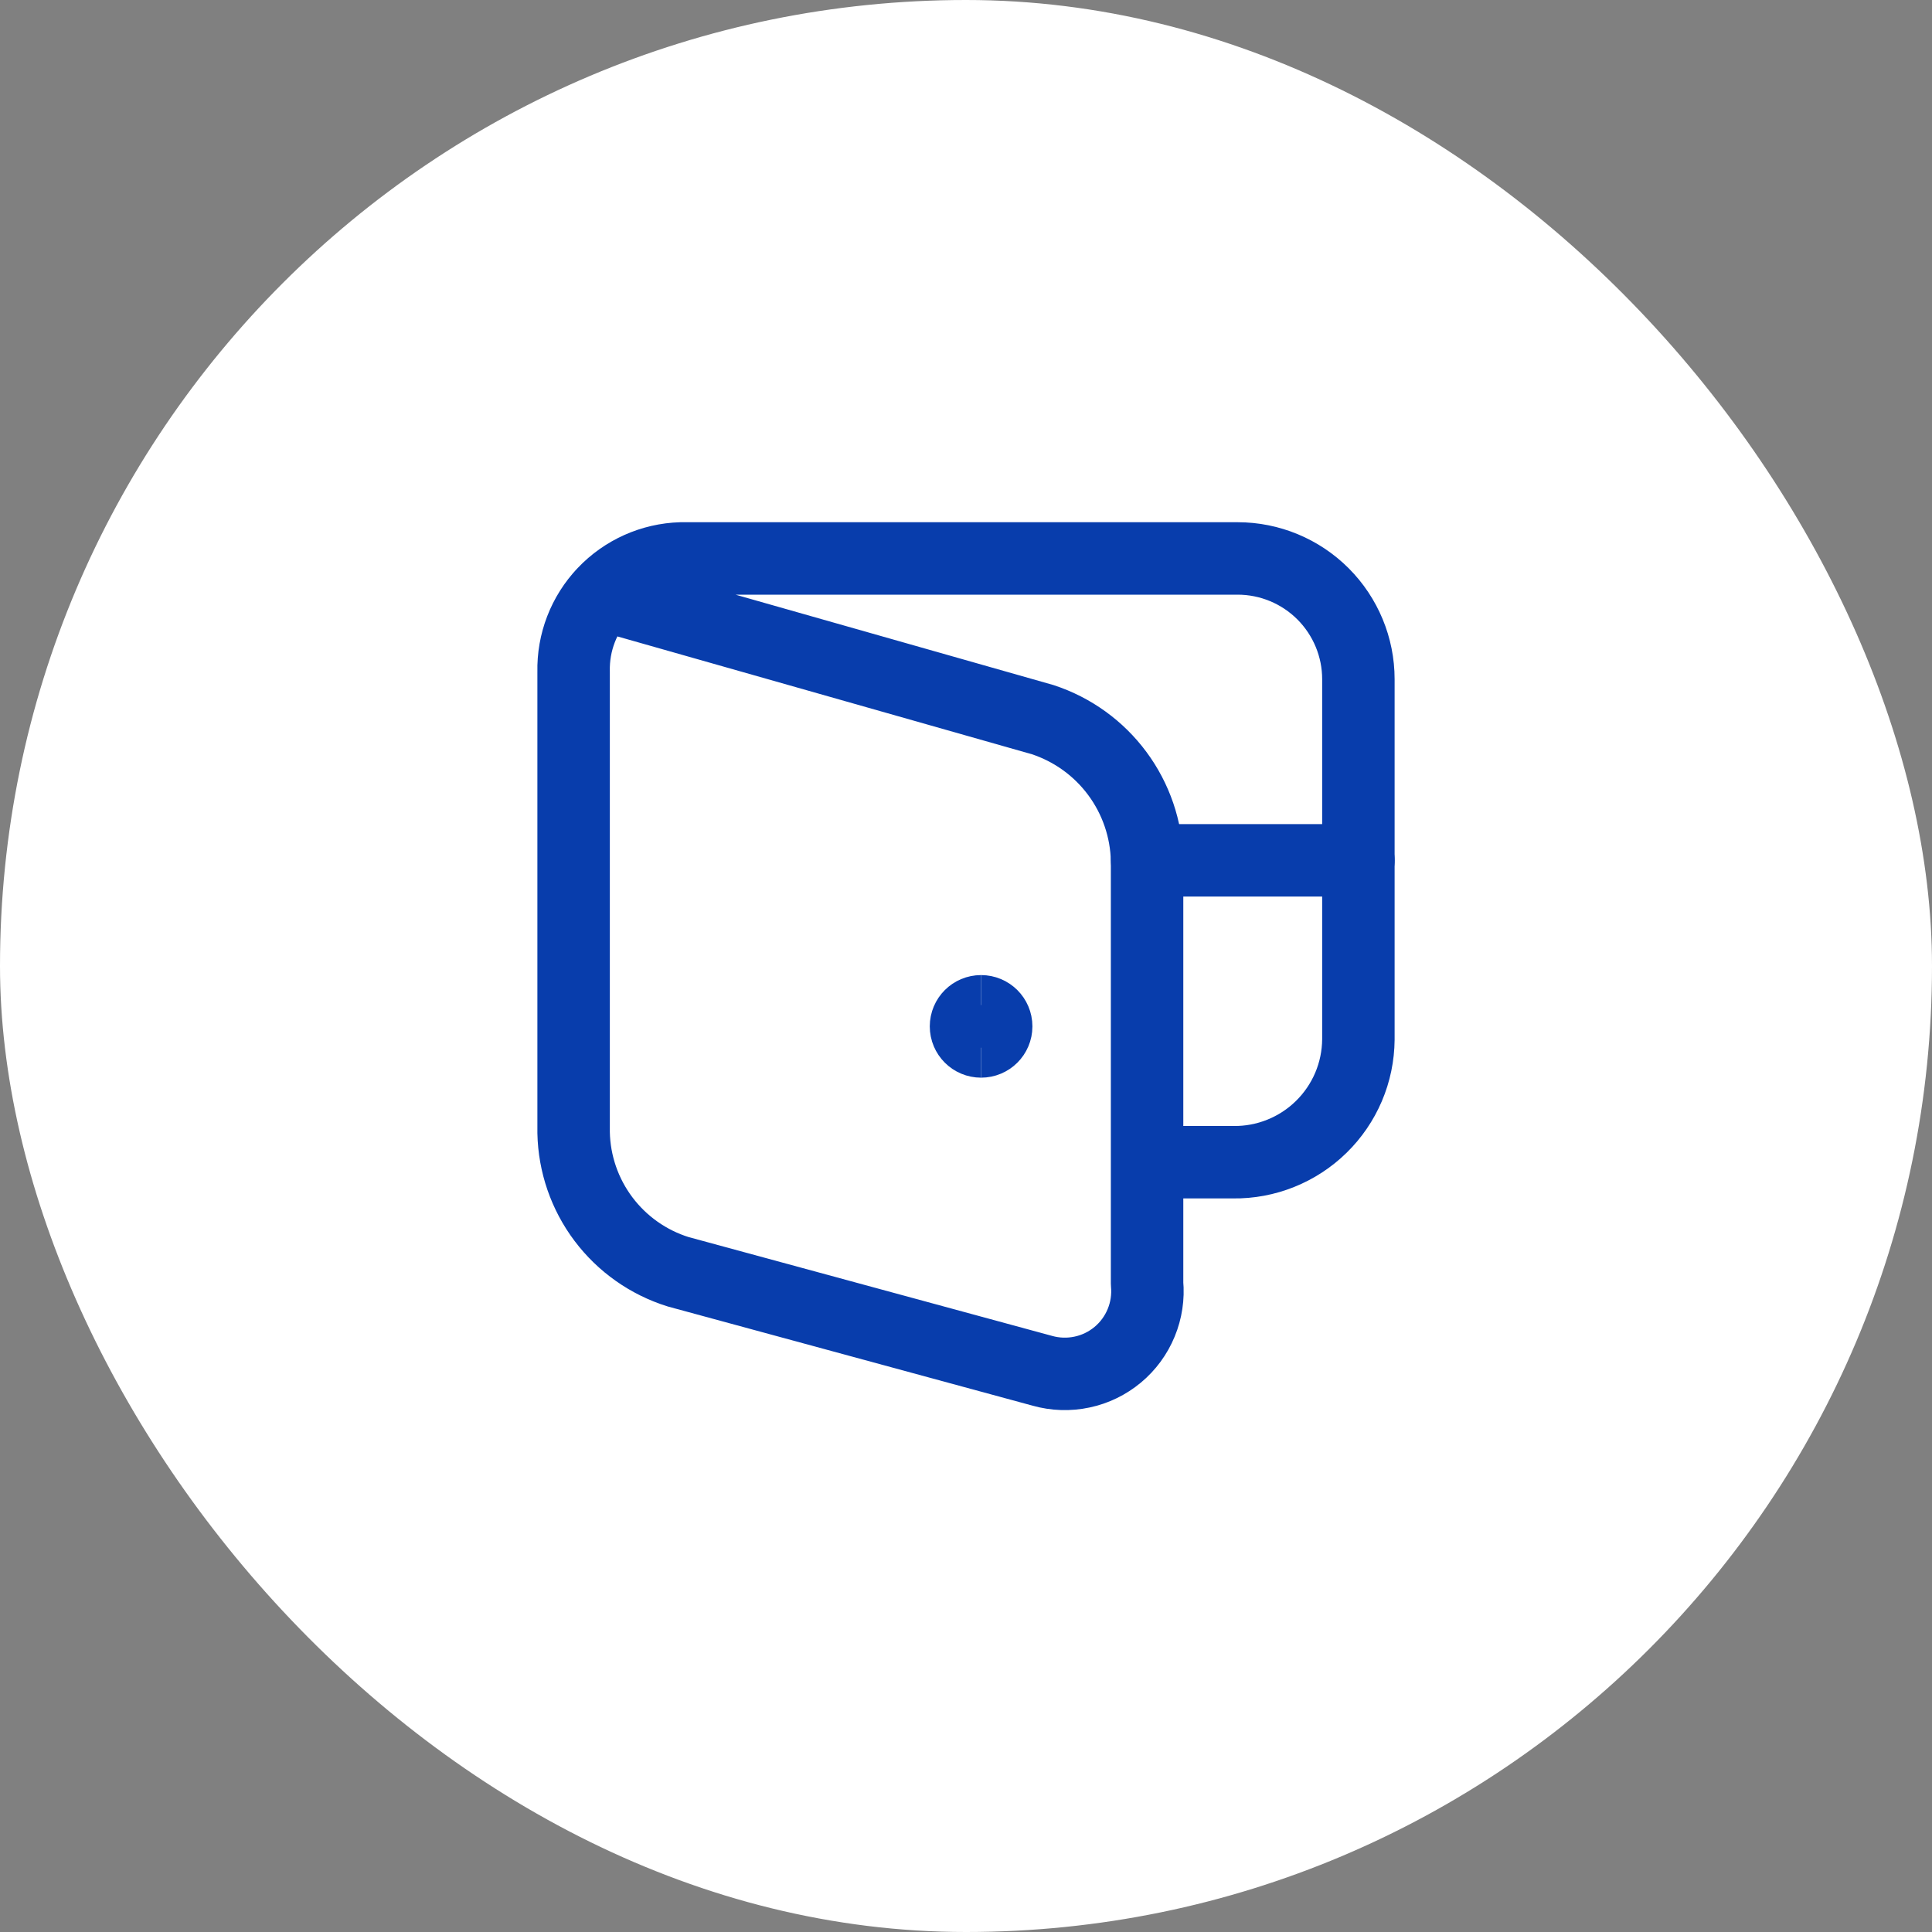 <?xml version="1.0" encoding="UTF-8"?> <svg xmlns="http://www.w3.org/2000/svg" width="40" height="40" viewBox="0 0 40 40" fill="none"><rect x="0" y="0" width="40" height="40" fill="#808080" stroke="none"/><g clip-path="url(#clip0_1757_117)"><path d="M34.182 0H5.818C2.605 0 0 2.605 0 5.818V34.182C0 37.395 2.605 40 5.818 40H34.182C37.395 40 40 37.395 40 34.182V5.818C40 2.605 37.395 0 34.182 0Z" fill="white"></path><path d="M12.474 12.309L21.589 14.9C22.206 15.103 22.746 15.492 23.133 16.015C23.52 16.537 23.735 17.167 23.749 17.817V26.575C23.775 26.852 23.733 27.13 23.627 27.387C23.521 27.644 23.355 27.871 23.141 28.049C22.928 28.226 22.674 28.35 22.403 28.407C22.131 28.465 21.849 28.456 21.582 28.381L14.042 26.331C13.425 26.139 12.883 25.757 12.494 25.24C12.105 24.723 11.889 24.097 11.876 23.45V13.907C11.862 13.301 12.088 12.715 12.505 12.276C12.922 11.837 13.495 11.58 14.101 11.562H25.624C26.287 11.562 26.923 11.826 27.392 12.295C27.86 12.764 28.124 13.399 28.124 14.062V21.523C28.121 21.86 28.052 22.194 27.92 22.504C27.788 22.814 27.596 23.095 27.355 23.331C27.114 23.567 26.829 23.753 26.517 23.878C26.204 24.004 25.869 24.067 25.532 24.062H23.749" stroke="#083DAC" stroke-width="1.5" stroke-linecap="round" stroke-linejoin="round"></path><path d="M20.312 21.562C20.14 21.562 20 21.423 20 21.25C20 21.077 20.14 20.938 20.312 20.938" stroke="#083DAC" stroke-width="1.5"></path><path d="M20.312 21.562C20.485 21.562 20.625 21.423 20.625 21.25C20.625 21.077 20.485 20.938 20.312 20.938" stroke="#083DAC" stroke-width="1.5"></path><path d="M28.125 17.812H23.75" stroke="#083DAC" stroke-width="1.5" stroke-linecap="round" stroke-linejoin="round"></path></g><defs><clipPath id="clip0_1757_117"><rect width="40" height="40" rx="20" fill="white"></rect></clipPath></defs></svg> 